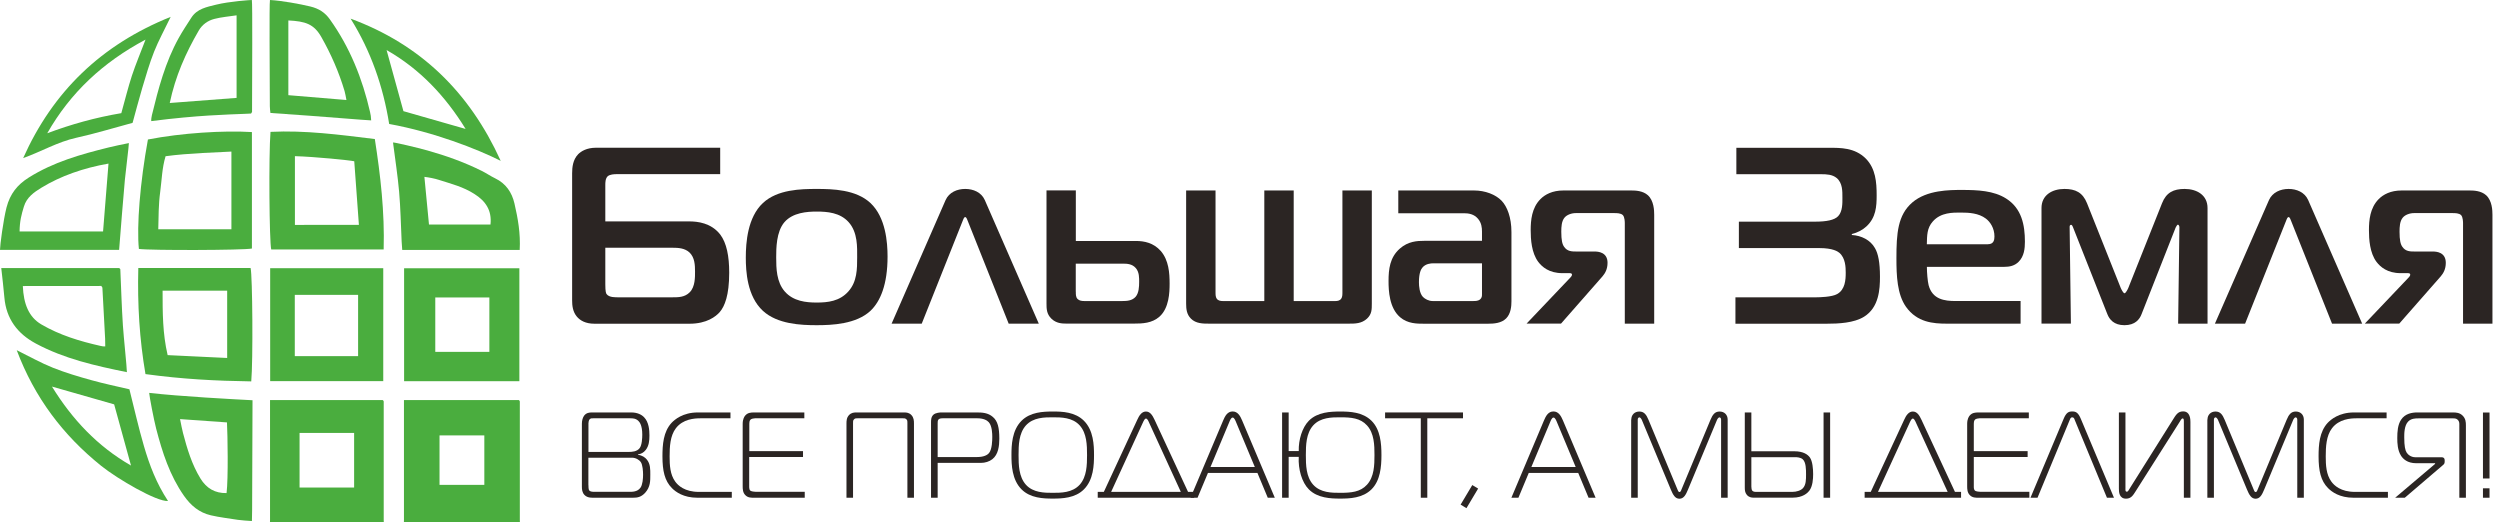<svg width="249" height="52" viewBox="0 0 249 52" fill="none" xmlns="http://www.w3.org/2000/svg">
<g clip-path="url(#clip0)">
<path d="M71.724 17.344H61.465C61.142 17.344 60.765 17.371 60.54 17.543C60.289 17.767 60.289 18.19 60.289 18.422V22.051H68.624C69.503 22.051 70.825 22.203 71.731 23.353C72.378 24.205 72.629 25.527 72.629 27.16C72.629 29.414 72.18 30.511 71.678 31.093C71.301 31.516 70.402 32.243 68.677 32.243H59.211C58.312 32.243 57.784 31.919 57.46 31.542C57.037 31.04 56.984 30.419 56.984 29.916V17.265C56.984 16.663 57.057 15.91 57.585 15.361C57.883 15.064 58.438 14.714 59.363 14.714H71.731V17.344H71.724ZM60.289 28.31C60.289 29.064 60.361 29.209 60.414 29.288C60.666 29.639 61.294 29.612 61.664 29.612H66.971C67.573 29.612 68.201 29.612 68.697 29.11C69.245 28.561 69.225 27.583 69.225 27.054C69.225 26.407 69.199 25.653 68.677 25.151C68.201 24.701 67.527 24.675 66.971 24.675H60.289V28.31Z" fill="#2B2523"/>
<path d="M86.695 20.22C88.222 21.647 88.401 24.152 88.401 25.554C88.401 28.356 87.674 30.035 86.695 30.961C85.268 32.289 82.868 32.389 81.341 32.389C79.762 32.389 77.435 32.289 75.987 30.961C74.408 29.507 74.282 27.008 74.282 25.653C74.282 24.152 74.46 21.647 75.987 20.22C77.442 18.865 79.768 18.818 81.341 18.818C82.915 18.818 85.248 18.871 86.695 20.22ZM78.162 29.031C79.015 30.009 80.29 30.134 81.341 30.134C82.445 30.134 83.622 30.009 84.494 29.031C85.373 28.052 85.373 26.777 85.373 25.627C85.373 24.648 85.446 23.148 84.521 22.123C83.668 21.172 82.392 21.072 81.341 21.072C80.389 21.072 78.962 21.172 78.135 22.123C77.309 23.075 77.309 24.774 77.309 25.627C77.309 26.73 77.336 28.085 78.162 29.031Z" fill="#2B2523"/>
<path d="M94.184 19.922C94.534 19.149 95.334 18.818 96.134 18.818C96.934 18.818 97.734 19.142 98.084 19.922L103.464 32.236H100.464L96.385 21.998C96.332 21.872 96.26 21.621 96.134 21.621C96.008 21.621 95.936 21.872 95.883 21.998L91.805 32.236H88.804L94.184 19.922Z" fill="#2B2523"/>
<path d="M107.153 18.971V24.001H113.135C113.961 24.001 114.887 24.179 115.614 24.999C116.413 25.924 116.493 27.2 116.493 28.251C116.493 29.13 116.44 30.677 115.495 31.529C114.741 32.203 113.77 32.23 112.943 32.23H106.208C105.758 32.23 105.21 32.203 104.734 31.754C104.231 31.278 104.231 30.73 104.231 30.201V18.964H107.153V18.971ZM107.153 29.057C107.153 29.256 107.127 29.586 107.331 29.784C107.51 29.956 107.755 29.983 107.979 29.983H111.806C112.229 29.983 112.758 29.956 113.109 29.559C113.432 29.183 113.459 28.555 113.459 28.085C113.459 27.709 113.485 27.087 113.109 26.684C112.758 26.281 112.229 26.261 111.906 26.261H107.146V29.057H107.153Z" fill="#2B2523"/>
<path d="M128.853 18.971V29.983H133.031C133.183 29.983 133.434 29.956 133.579 29.758C133.705 29.586 133.705 29.335 133.705 29.11V18.971H136.633V30.234C136.633 30.835 136.633 31.285 136.157 31.734C135.609 32.236 134.981 32.236 134.306 32.236H120.465C119.818 32.236 119.11 32.236 118.615 31.734C118.192 31.311 118.139 30.782 118.139 30.234V18.971H121.067V29.11C121.067 29.335 121.067 29.586 121.192 29.758C121.344 29.956 121.596 29.983 121.768 29.983H125.925V18.971H128.853Z" fill="#2B2523"/>
<path d="M146.806 18.971C147.929 18.971 148.961 19.374 149.562 19.995C150.111 20.57 150.54 21.648 150.54 23.122V30.009C150.54 30.485 150.487 31.238 150.012 31.714C149.536 32.19 148.809 32.243 148.187 32.243H141.855C141.128 32.243 140.202 32.243 139.449 31.595C138.372 30.67 138.299 28.965 138.299 27.993C138.299 26.816 138.424 25.64 139.423 24.761C140.249 24.034 141.148 23.987 141.848 23.987H147.606V23.062C147.606 22.659 147.553 22.209 147.229 21.813C146.826 21.31 146.251 21.238 145.801 21.238H139.27V18.971H146.806ZM142.727 26.228C142.529 26.228 141.974 26.255 141.65 26.678C141.551 26.803 141.326 27.154 141.326 28.105C141.326 28.509 141.379 29.209 141.729 29.579C141.928 29.778 142.304 29.983 142.681 29.983H146.759C146.931 29.983 147.209 29.983 147.407 29.831C147.606 29.659 147.606 29.48 147.606 29.282V26.228H142.727Z" fill="#2B2523"/>
<path d="M156.397 27.656C156.522 27.53 156.569 27.431 156.569 27.358C156.569 27.206 156.417 27.206 156.317 27.206H155.617C154.288 27.206 153.587 26.578 153.211 26.083C152.536 25.184 152.457 23.829 152.457 22.93C152.457 21.951 152.556 20.702 153.435 19.823C153.885 19.374 154.612 18.971 155.716 18.971H162.478C162.901 18.971 163.628 18.997 164.13 19.446C164.732 19.995 164.758 20.973 164.758 21.396V32.236H161.83V22.249C161.83 22.15 161.83 21.621 161.632 21.423C161.433 21.224 161.03 21.224 160.779 21.224H156.952C156.502 21.224 156.053 21.403 155.828 21.674C155.531 22.024 155.504 22.599 155.504 23.075C155.504 23.928 155.603 24.325 155.782 24.576C156.106 25.052 156.555 25.052 157.058 25.052H158.836C159.186 25.052 160.111 25.124 160.111 26.175C160.111 26.823 159.86 27.226 159.609 27.524L155.478 32.23H152.047L156.397 27.656Z" fill="#2B2523"/>
<path d="M172.842 29.612H180.906C181.204 29.612 182.459 29.586 182.982 29.288C183.781 28.839 183.834 27.861 183.834 27.16C183.834 26.611 183.808 25.706 183.206 25.184C183.054 25.058 182.578 24.708 181.204 24.708H173.192V22.077H180.781C181.904 22.077 182.711 21.925 183.081 21.529C183.53 21.052 183.504 20.226 183.504 19.704C183.504 19.056 183.53 18.23 182.929 17.728C182.506 17.377 181.924 17.351 181.402 17.351H172.941V14.72H182.155C183.305 14.72 184.733 14.694 185.837 15.798C186.815 16.796 186.915 18.151 186.915 19.453C186.915 20.577 186.842 21.654 185.916 22.533C185.513 22.91 184.991 23.181 184.442 23.306V23.406C185.394 23.459 186.293 23.908 186.743 24.708C187.067 25.256 187.245 26.136 187.245 27.563C187.245 28.813 187.146 30.617 185.665 31.542C184.667 32.17 183.114 32.243 181.911 32.243H172.849V29.612H172.842Z" fill="#2B2523"/>
<path d="M193.895 32.236C192.546 32.236 190.94 32.111 189.836 30.558C188.957 29.308 188.884 27.477 188.884 25.726C188.884 23.247 189.01 21.423 190.464 20.167C191.918 18.918 194.172 18.918 195.421 18.918C196.975 18.918 198.574 18.99 199.804 19.77C201.357 20.748 201.681 22.401 201.681 24.073C201.681 24.747 201.608 25.527 201.053 26.076C200.65 26.479 200.154 26.578 199.625 26.578H191.918C191.918 27.153 191.991 28.006 192.09 28.403C192.467 29.83 193.69 29.982 194.767 29.982H201.251V32.236H193.895ZM197.999 24.324C198.574 24.324 198.647 23.901 198.647 23.551C198.647 22.725 198.224 22.097 197.794 21.773C197.067 21.224 196.115 21.172 195.289 21.172C194.516 21.172 193.313 21.145 192.513 22.051C191.912 22.725 191.938 23.452 191.912 24.331H197.999V24.324Z" fill="#2B2523"/>
<path d="M213.301 31.285C213.103 31.813 212.653 32.389 211.596 32.389C210.545 32.389 210.095 31.813 209.891 31.285L206.486 22.672C206.46 22.599 206.387 22.394 206.288 22.394C206.136 22.394 206.136 22.546 206.136 22.619L206.262 32.23H203.333V20.722C203.333 19.42 204.411 18.818 205.614 18.818C206.718 18.818 207.438 19.169 207.868 20.246L211.226 28.68C211.279 28.806 211.477 29.209 211.602 29.209C211.728 29.209 211.926 28.806 211.979 28.68L215.337 20.246C215.76 19.169 216.487 18.818 217.591 18.818C218.794 18.818 219.871 19.42 219.871 20.722V32.236H216.943L217.069 22.626C217.069 22.474 216.97 22.375 216.917 22.375C216.844 22.375 216.745 22.573 216.692 22.672L213.301 31.285Z" fill="#2B2523"/>
<path d="M225.992 19.922C226.342 19.149 227.142 18.818 227.942 18.818C228.742 18.818 229.542 19.142 229.892 19.922L235.272 32.236H232.271L228.193 21.998C228.14 21.872 228.068 21.621 227.942 21.621C227.816 21.621 227.744 21.872 227.691 21.998L223.612 32.236H220.605L225.992 19.922Z" fill="#2B2523"/>
<path d="M239.886 27.656C240.012 27.53 240.058 27.431 240.058 27.358C240.058 27.206 239.906 27.206 239.807 27.206H239.106C237.778 27.206 237.077 26.578 236.7 26.083C236.026 25.184 235.947 23.829 235.947 22.93C235.947 21.951 236.046 20.702 236.925 19.823C237.374 19.374 238.102 18.971 239.205 18.971H245.967C246.39 18.971 247.117 18.997 247.62 19.446C248.221 19.995 248.248 20.973 248.248 21.396V32.236H245.319V22.249C245.319 22.15 245.319 21.621 245.121 21.423C244.923 21.224 244.52 21.224 244.268 21.224H240.441C239.992 21.224 239.542 21.403 239.318 21.674C239.02 22.024 238.994 22.599 238.994 23.075C238.994 23.928 239.093 24.325 239.271 24.576C239.595 25.052 240.045 25.052 240.547 25.052H242.325C242.676 25.052 243.601 25.124 243.601 26.175C243.601 26.823 243.35 27.226 243.099 27.524L238.967 32.23H235.537L239.886 27.656Z" fill="#2B2523"/>
<path d="M57.956 42.197C57.956 41.88 58.041 41.569 58.2 41.371C58.418 41.113 58.696 41.08 58.954 41.08H62.873C63.481 41.08 63.904 41.298 64.149 41.556C64.625 42.039 64.684 42.832 64.684 43.374C64.684 43.896 64.638 44.392 64.321 44.808C64.103 45.086 63.845 45.218 63.547 45.258V45.304C63.971 45.35 64.261 45.568 64.42 45.767C64.784 46.203 64.77 46.752 64.77 47.28C64.77 47.902 64.784 48.49 64.261 49.078C63.852 49.521 63.475 49.574 63.039 49.574H59.291C58.987 49.574 58.524 49.62 58.213 49.296C57.982 49.052 57.956 48.741 57.956 48.483V42.197ZM58.61 45.013H62.589C62.953 45.013 63.435 44.987 63.706 44.636C63.938 44.346 63.971 43.632 63.971 43.288C63.971 42.369 63.706 42.039 63.581 41.92C63.316 41.662 62.999 41.662 62.768 41.662H59.093C58.974 41.662 58.828 41.649 58.729 41.761C58.643 41.847 58.61 42.052 58.61 42.151V45.013ZM58.61 48.331C58.61 48.682 58.643 48.794 58.696 48.854C58.808 48.986 59.059 48.986 59.251 48.986H62.635C62.972 48.986 63.481 48.999 63.785 48.583C64.004 48.292 64.05 47.664 64.05 47.287C64.05 46.923 64.004 46.295 63.832 46.038C63.673 45.793 63.31 45.588 62.959 45.588H58.603V48.331H58.61Z" fill="#2B2523"/>
<path d="M69.457 49.574C68.075 49.574 67.295 48.992 66.925 48.616C66.198 47.889 65.98 46.884 65.98 45.45C65.98 44.299 66.066 42.997 66.892 42.111C67.183 41.807 67.996 41.08 69.503 41.08H72.755V41.662H69.781C69.153 41.662 68.022 41.735 67.322 42.647C66.74 43.4 66.694 44.517 66.694 45.463C66.694 46.335 66.74 47.261 67.249 47.961C67.527 48.351 68.194 48.992 69.602 48.992H72.887V49.574H69.457Z" fill="#2B2523"/>
<path d="M75.122 49.574C74.831 49.574 74.5 49.587 74.236 49.316C73.978 49.059 73.971 48.708 73.971 48.398V42.211C73.971 41.715 74.156 41.47 74.216 41.398C74.461 41.107 74.771 41.08 75.102 41.08H80.112V41.662H75.201C75.069 41.662 74.85 41.708 74.765 41.781C74.632 41.893 74.632 42.118 74.632 42.204V44.934H79.98V45.516H74.619V48.536C74.619 48.655 74.652 48.801 74.738 48.873C74.837 48.946 75.141 48.986 75.287 48.986H80.152V49.574H75.122Z" fill="#2B2523"/>
<path d="M85.413 41.662C85.301 41.662 85.168 41.649 85.063 41.761C84.95 41.873 84.963 41.992 84.963 42.125V49.574H84.309V42.184C84.309 41.907 84.322 41.589 84.567 41.338C84.785 41.107 85.049 41.08 85.281 41.08H90.06C90.291 41.08 90.555 41.107 90.773 41.338C91.018 41.596 91.031 41.907 91.031 42.184V49.574H90.377V42.125C90.377 41.992 90.39 41.867 90.278 41.761C90.165 41.649 90.033 41.662 89.927 41.662H85.413Z" fill="#2B2523"/>
<path d="M92.73 49.574V42.085C92.73 41.854 92.73 41.53 92.962 41.312C93.193 41.093 93.656 41.08 93.775 41.08H97.278C97.826 41.08 98.408 41.107 98.891 41.53C99.373 41.94 99.532 42.587 99.532 43.691C99.532 44.385 99.446 45.271 98.831 45.74C98.54 45.972 98.117 46.104 97.694 46.104H93.391V49.574H92.73ZM97.311 45.522C98.011 45.522 98.355 45.304 98.501 45.132C98.818 44.755 98.831 43.837 98.831 43.519C98.831 43.215 98.818 42.429 98.481 42.052C98.309 41.86 97.959 41.662 97.344 41.662H93.874C93.391 41.662 93.391 41.893 93.391 42.184V45.522H97.311Z" fill="#2B2523"/>
<path d="M107.959 41.907C108.918 42.865 108.964 44.346 108.964 45.324C108.964 46.302 108.918 47.783 107.959 48.741C107.087 49.614 105.798 49.66 104.853 49.66C103.908 49.66 102.619 49.614 101.746 48.741C100.788 47.783 100.741 46.302 100.741 45.324C100.741 44.346 100.788 42.865 101.746 41.907C102.619 41.034 103.908 40.988 104.853 40.988C105.805 40.981 107.087 41.034 107.959 41.907ZM102.176 48.272C102.903 49.085 104.046 49.085 104.859 49.085C105.672 49.085 106.809 49.085 107.543 48.272C108.244 47.485 108.27 46.309 108.27 45.324C108.27 44.339 108.244 43.162 107.543 42.376C106.816 41.563 105.672 41.563 104.859 41.563C104.046 41.563 102.909 41.563 102.176 42.376C101.475 43.162 101.449 44.339 101.449 45.324C101.449 46.309 101.475 47.485 102.176 48.272Z" fill="#2B2523"/>
<path d="M113.261 41.834C113.465 41.371 113.723 40.988 114.133 40.988C114.556 40.988 114.787 41.365 115.006 41.834L118.33 48.992H118.938V49.574H109.334V48.992H109.942L113.261 41.834ZM110.669 48.992H117.61L114.397 41.979C114.364 41.893 114.252 41.688 114.14 41.688C114.027 41.688 113.921 41.893 113.882 41.979L110.669 48.992Z" fill="#2B2523"/>
<path d="M121.827 41.88C122.019 41.417 122.263 40.981 122.772 40.981C123.281 40.981 123.526 41.431 123.717 41.88L126.97 49.574H126.269L125.238 47.102H120.313L119.276 49.574H118.575L121.827 41.88ZM120.565 46.514H124.98L123.123 42.072C123.05 41.9 122.937 41.589 122.772 41.589C122.6 41.589 122.495 41.907 122.422 42.072L120.565 46.514Z" fill="#2B2523"/>
<path d="M129.356 44.927C129.323 43.79 129.706 42.574 130.361 41.907C131.22 41.034 132.542 40.988 133.48 40.988C134.439 40.988 135.715 41.034 136.6 41.907C137.486 42.779 137.592 44.16 137.592 45.324C137.592 46.487 137.479 47.869 136.6 48.741C135.715 49.614 134.439 49.66 133.48 49.66C132.548 49.66 131.226 49.614 130.361 48.741C129.667 48.047 129.283 46.725 129.356 45.502H128.351V49.574H127.697V41.08H128.351V44.927H129.356ZM130.79 48.272C131.517 49.085 132.661 49.085 133.474 49.085C134.564 49.085 135.49 49.012 136.157 48.272C136.871 47.485 136.898 46.322 136.898 45.324C136.898 44.326 136.871 43.162 136.157 42.376C135.49 41.636 134.571 41.563 133.474 41.563C132.661 41.563 131.524 41.563 130.79 42.376C130.09 43.162 130.063 44.339 130.063 45.324C130.063 46.309 130.083 47.485 130.79 48.272Z" fill="#2B2523"/>
<path d="M141.511 49.574V41.662H137.955V41.08H145.715V41.662H142.159V49.574H141.511Z" fill="#2B2523"/>
<path d="M145.477 50.261L146.64 48.312L147.222 48.662L146.059 50.612L145.477 50.261Z" fill="#2B2523"/>
<path d="M153.779 41.88C153.971 41.417 154.215 40.981 154.724 40.981C155.233 40.981 155.478 41.431 155.67 41.88L158.922 49.574H158.221L157.19 47.102H152.265L151.234 49.574H150.534L153.779 41.88ZM152.523 46.514H156.939L155.081 42.072C155.009 41.9 154.896 41.589 154.731 41.589C154.559 41.589 154.453 41.907 154.381 42.072L152.523 46.514Z" fill="#2B2523"/>
<path d="M162.478 41.788C162.478 41.325 162.795 40.988 163.278 40.988C163.76 40.988 163.978 41.305 164.196 41.827L167.072 48.741C167.111 48.84 167.158 49.006 167.277 49.006C167.396 49.006 167.448 48.834 167.481 48.741L170.357 41.827C170.575 41.305 170.793 40.988 171.276 40.988C171.758 40.988 172.075 41.325 172.075 41.788V49.574H171.421V41.788C171.421 41.616 171.309 41.569 171.249 41.569C171.176 41.569 171.057 41.715 171.018 41.814L168.129 48.754C167.911 49.277 167.706 49.673 167.27 49.673C166.834 49.673 166.629 49.27 166.411 48.754L163.522 41.814C163.483 41.715 163.364 41.569 163.291 41.569C163.231 41.569 163.119 41.616 163.119 41.788V49.574H162.465V41.788H162.478Z" fill="#2B2523"/>
<path d="M174.435 41.08V44.947H178.718C179.617 44.947 180.067 45.278 180.272 45.575C180.529 45.952 180.589 46.692 180.589 47.234C180.589 47.684 180.549 48.437 180.199 48.887C180.04 49.092 179.571 49.567 178.546 49.567H174.64C174.448 49.567 174.191 49.528 173.986 49.29C173.794 49.059 173.781 48.807 173.781 48.55V41.08H174.435ZM174.435 48.457C174.435 48.576 174.462 48.774 174.508 48.847C174.607 48.992 174.799 48.992 174.984 48.992H178.513C178.923 48.992 179.36 48.86 179.578 48.616C179.882 48.285 179.882 47.756 179.882 47.267C179.882 46.758 179.882 46.031 179.545 45.74C179.326 45.549 178.963 45.535 178.804 45.535H174.435V48.457ZM181.627 49.574V41.08H182.281V49.574H181.627Z" fill="#2B2523"/>
<path d="M189.644 41.834C189.849 41.371 190.107 40.988 190.517 40.988C190.94 40.988 191.171 41.365 191.389 41.834L194.714 48.992H195.322V49.574H185.718V48.992H186.326L189.644 41.834ZM187.047 48.992H193.987L190.775 41.979C190.735 41.893 190.629 41.688 190.517 41.688C190.404 41.688 190.299 41.893 190.259 41.979L187.047 48.992Z" fill="#2B2523"/>
<path d="M197.081 49.574C196.79 49.574 196.459 49.587 196.195 49.316C195.937 49.059 195.93 48.708 195.93 48.398V42.211C195.93 41.715 196.115 41.47 196.175 41.398C196.42 41.107 196.73 41.08 197.061 41.08H202.071V41.662H197.16C197.028 41.662 196.81 41.708 196.724 41.781C196.591 41.893 196.591 42.118 196.591 42.204V44.934H201.952V45.516H196.591V48.536C196.591 48.655 196.631 48.801 196.71 48.873C196.81 48.946 197.114 48.986 197.259 48.986H202.124V49.574H197.081Z" fill="#2B2523"/>
<path d="M205.535 41.721C205.799 41.08 206.044 40.981 206.394 40.981C206.744 40.981 206.989 41.08 207.253 41.721L210.552 49.574H209.851L206.652 41.847C206.606 41.735 206.579 41.569 206.394 41.569C206.209 41.569 206.189 41.741 206.136 41.847L202.937 49.574H202.236L205.535 41.721Z" fill="#2B2523"/>
<path d="M217.512 49.574V41.92C217.512 41.86 217.512 41.675 217.393 41.675C217.28 41.675 217.175 41.88 217.089 42.026L212.713 48.926C212.468 49.303 212.277 49.667 211.754 49.667C211.074 49.667 211.041 49.012 211.041 48.682V41.08H211.695V48.609C211.695 48.781 211.662 48.973 211.84 48.973C211.953 48.973 212.012 48.814 212.072 48.728L216.375 41.874C216.712 41.338 216.897 40.975 217.439 40.975C218.166 40.975 218.166 41.814 218.166 42.032V49.574H217.512Z" fill="#2B2523"/>
<path d="M219.865 41.788C219.865 41.325 220.182 40.988 220.665 40.988C221.147 40.988 221.365 41.305 221.583 41.827L224.459 48.741C224.498 48.84 224.545 49.006 224.664 49.006C224.783 49.006 224.835 48.834 224.868 48.741L227.744 41.827C227.962 41.305 228.18 40.988 228.663 40.988C229.145 40.988 229.462 41.325 229.462 41.788V49.574H228.808V41.788C228.808 41.616 228.696 41.569 228.636 41.569C228.563 41.569 228.444 41.715 228.405 41.814L225.516 48.754C225.298 49.277 225.093 49.673 224.657 49.673C224.221 49.673 224.016 49.27 223.798 48.754L220.909 41.814C220.869 41.715 220.751 41.569 220.678 41.569C220.618 41.569 220.506 41.616 220.506 41.788V49.574H219.852V41.788H219.865Z" fill="#2B2523"/>
<path d="M234.407 49.574C233.025 49.574 232.245 48.992 231.875 48.616C231.148 47.889 230.93 46.884 230.93 45.45C230.93 44.299 231.016 42.997 231.842 42.111C232.133 41.807 232.946 41.08 234.453 41.08H237.705V41.662H234.731C234.103 41.662 232.972 41.735 232.272 42.647C231.69 43.4 231.644 44.517 231.644 45.463C231.644 46.335 231.69 47.261 232.199 47.961C232.477 48.351 233.144 48.992 234.552 48.992H237.837V49.574H234.407Z" fill="#2B2523"/>
<path d="M244.949 49.574V42.237C244.949 42.092 244.923 41.933 244.778 41.801C244.632 41.669 244.473 41.669 244.341 41.669H240.871C240.554 41.669 240.157 41.682 239.866 41.973C239.457 42.376 239.463 43.196 239.463 43.559C239.463 44.445 239.562 44.848 239.695 45.066C239.827 45.284 240.144 45.542 240.567 45.542H243.198C243.37 45.542 243.489 45.641 243.489 45.82V46.011C243.489 46.196 243.376 46.276 243.257 46.375L239.516 49.574H238.558L242.537 46.203V46.137H240.66C239.747 46.137 239.338 45.687 239.146 45.397C238.796 44.848 238.769 44.147 238.769 43.625C238.769 42.997 238.815 42.303 239.146 41.807C239.556 41.179 240.263 41.08 240.759 41.08H244.335C244.639 41.08 244.976 41.113 245.253 41.371C245.591 41.688 245.604 42.052 245.604 42.376V49.574H244.949Z" fill="#2B2523"/>
<path d="M247.302 47.657V41.087H247.957V47.657H247.302ZM247.302 48.635H247.957V49.574H247.302V48.635Z" fill="#2B2523"/>
<path d="M14.859 39.131C14.879 39.487 15.328 41.821 15.553 42.693C16.168 45.053 16.902 47.353 18.329 49.389C19.017 50.367 19.856 51.062 21.006 51.326C21.885 51.531 22.791 51.63 23.69 51.775C23.888 51.808 24.873 51.894 25.091 51.894C25.098 51.273 25.111 51.24 25.111 50.843C25.111 47.406 25.164 40.043 25.151 39.864C23.214 39.765 17.913 39.481 14.859 39.131ZM22.566 49.111C21.416 49.138 20.564 48.636 19.969 47.664C19.103 46.256 18.64 44.696 18.224 43.116C18.118 42.707 18.045 42.29 17.933 41.742C19.598 41.861 21.139 41.966 22.606 42.072C22.672 43.268 22.745 47.657 22.566 49.111Z" fill="#4AAD3E"/>
<path d="M12.44 17.886C12.526 16.988 12.836 14.568 12.836 14.251C12.109 14.403 11.468 14.522 10.84 14.681C8.057 15.368 5.308 16.141 2.849 17.695C1.732 18.402 1.005 19.294 0.648 20.669C0.324 21.951 0 24.443 0 24.886C3.973 24.886 7.952 24.886 11.865 24.886C12.063 22.467 12.228 20.173 12.44 17.886ZM10.265 23.055C7.482 23.055 4.686 23.055 1.95 23.055C1.963 22.018 2.135 21.376 2.38 20.577C2.657 19.651 3.384 19.149 4.131 18.693C6.035 17.529 8.309 16.73 10.807 16.293C10.629 18.534 10.444 20.775 10.265 23.055Z" fill="#4AAD3E"/>
<path d="M26.935 11.25C28.297 11.349 29.573 11.442 30.848 11.528C32.203 11.62 36.361 11.97 36.969 11.99C36.956 11.653 36.916 11.395 36.857 11.158C36.097 7.833 34.847 4.713 32.851 1.923C32.382 1.262 31.78 0.853 30.888 0.641C29.844 0.39 28.066 0.066 26.889 0C26.81 0.344 26.869 7.396 26.876 10.582C26.876 10.82 26.915 11.065 26.935 11.25ZM28.72 2.036C30.412 2.122 31.265 2.386 32.005 3.688C32.977 5.4 33.757 7.185 34.319 9.069C34.398 9.333 34.431 9.611 34.504 9.961C32.527 9.796 30.657 9.637 28.72 9.479C28.72 7.013 28.72 4.528 28.72 2.036Z" fill="#4AAD3E"/>
<path d="M15.064 12.063C19.717 11.468 22.593 11.415 24.43 11.336C24.642 11.329 24.846 11.316 25.005 11.309C25.071 11.197 25.104 11.171 25.104 11.138C25.111 7.701 25.157 0.271 25.084 0C24.939 0 22.87 0.132 21.509 0.469C20.576 0.701 19.631 0.873 19.063 1.752C18.627 2.426 18.184 3.093 17.794 3.794C16.465 6.193 15.771 8.824 15.13 11.468C15.09 11.627 15.051 11.898 15.064 12.063ZM19.797 3.041C20.14 2.452 20.695 2.049 21.35 1.884C22.037 1.705 22.764 1.646 23.564 1.527C23.564 4.356 23.564 7.013 23.564 9.75C21.357 9.921 19.162 10.087 16.908 10.258C17.463 7.601 18.501 5.268 19.797 3.041Z" fill="#4AAD3E"/>
<path d="M26.942 13.134C26.757 15.395 26.823 24.106 27.015 24.847C30.743 24.847 34.457 24.847 38.212 24.847C38.318 21.119 37.901 17.503 37.333 13.848C33.783 13.412 30.379 12.962 26.942 13.134ZM29.374 22.401C29.374 20.121 29.374 17.887 29.374 15.553C31.39 15.613 34.801 15.956 35.284 16.062C35.442 18.217 35.594 20.279 35.746 22.394C33.545 22.401 31.483 22.401 29.374 22.401Z" fill="#4AAD3E"/>
<path d="M14.489 37.26C18.157 37.762 21.469 37.934 25.025 37.987C25.21 35.971 25.151 27.431 24.959 26.691C21.264 26.691 17.569 26.691 13.775 26.691C13.682 30.306 13.894 33.803 14.489 37.26ZM22.626 28.951C22.626 31.146 22.626 33.334 22.626 35.654C20.643 35.561 18.713 35.469 16.697 35.37C16.194 33.228 16.194 31.119 16.194 28.951C18.342 28.951 20.458 28.951 22.626 28.951Z" fill="#4AAD3E"/>
<path d="M51.24 20.266C50.982 19.155 50.387 18.276 49.316 17.761C48.86 17.543 48.437 17.245 47.981 17.02C46.236 16.154 44.425 15.507 42.568 14.985C41.576 14.707 39.289 14.165 39.144 14.191C39.355 15.831 39.613 17.509 39.752 19.096C39.897 20.742 39.923 22.394 40.003 24.04C40.016 24.324 40.042 24.602 40.062 24.893C43.975 24.893 47.809 24.893 51.762 24.893C51.854 23.253 51.583 21.753 51.24 20.266ZM48.853 22.361C46.818 22.361 44.815 22.361 42.726 22.361C42.587 20.834 42.415 19.169 42.27 17.615C42.733 17.668 43.321 17.787 43.704 17.913C44.974 18.323 46.117 18.594 47.261 19.327C48.358 20.021 49.005 20.947 48.853 22.361Z" fill="#4AAD3E"/>
<path d="M25.091 24.754C25.091 20.914 25.091 17.073 25.091 13.154C22.262 12.982 18.091 13.24 14.733 13.894C13.947 18.177 13.603 22.559 13.834 24.794C15.031 24.952 24.271 24.926 25.091 24.754ZM15.956 19.116C16.115 17.933 16.135 16.736 16.491 15.56C18.726 15.249 21.951 15.163 23.049 15.097C23.049 17.721 23.049 20.253 23.049 22.837C20.636 22.837 18.25 22.837 15.764 22.837C15.797 21.581 15.784 20.358 15.956 19.116Z" fill="#4AAD3E"/>
<path d="M3.563 34.213C6.392 35.733 9.479 36.427 12.638 37.068C12.638 36.586 12.314 33.552 12.242 32.428C12.116 30.558 12.07 28.687 11.984 26.817C11.984 26.79 11.938 26.764 11.871 26.698C8.044 26.698 4.178 26.698 0.126 26.698C0.238 27.748 0.357 28.687 0.436 29.632C0.621 31.754 1.739 33.235 3.563 34.213ZM10.087 28.482C10.127 28.542 10.193 28.601 10.199 28.667C10.292 30.353 10.384 32.038 10.47 33.724C10.483 33.935 10.483 34.239 10.483 34.504C10.298 34.517 10.14 34.477 10.008 34.451C7.952 33.988 5.956 33.387 4.112 32.309C2.875 31.582 2.347 30.28 2.274 28.489C4.872 28.482 7.483 28.482 10.087 28.482Z" fill="#4AAD3E"/>
<path d="M12.889 38.774C11.62 38.476 10.338 38.212 9.089 37.861C7.8 37.505 6.511 37.121 5.268 36.625C4.085 36.156 2.975 35.522 1.666 34.88C3.45 39.62 6.286 43.348 10.073 46.395C11.719 47.717 15.633 49.997 16.736 49.898C15.58 48.146 14.886 46.316 14.337 44.432C13.795 42.574 13.365 40.664 12.889 38.774ZM5.176 38.503C7.33 39.117 9.399 39.712 11.369 40.274C11.938 42.336 12.493 44.339 13.048 46.368C9.71 44.458 7.185 41.761 5.176 38.503Z" fill="#4AAD3E"/>
<path d="M13.206 12.235C13.517 11.111 13.821 9.928 14.171 8.752C14.535 7.542 14.885 6.319 15.348 5.149C15.791 4.032 16.379 2.974 17 1.679C10.06 4.468 5.268 9.135 2.307 15.745C4.111 15.104 5.737 14.132 7.601 13.722C9.472 13.312 11.303 12.744 13.206 12.235ZM14.495 3.946C14.006 5.235 13.524 6.372 13.134 7.549C12.744 8.745 12.446 9.974 12.083 11.27C9.498 11.706 7.086 12.38 4.706 13.273C7.013 9.221 10.265 6.194 14.495 3.946Z" fill="#4AAD3E"/>
<path d="M38.218 39.996C38.218 39.964 38.198 39.93 38.179 39.904C38.159 39.877 38.126 39.851 38.119 39.844C34.378 39.844 30.657 39.844 26.895 39.844C26.895 43.857 26.895 47.816 26.895 51.769C26.895 51.841 26.895 51.921 26.889 51.993C30.67 51.993 34.444 51.993 38.225 51.993C38.225 51.921 38.225 51.841 38.218 51.769C38.218 47.849 38.218 43.923 38.218 39.996ZM35.27 48.556H29.837V43.123H35.27V48.556Z" fill="#4AAD3E"/>
<path d="M51.775 39.996C51.775 39.964 51.755 39.93 51.736 39.904C51.716 39.877 51.683 39.851 51.676 39.844C47.862 39.844 44.068 39.844 40.234 39.844C40.234 43.857 40.234 47.816 40.234 51.769C40.234 51.841 40.234 51.921 40.228 51.993C44.081 51.993 47.928 51.993 51.782 51.993C51.782 51.921 51.782 51.841 51.775 51.769C51.775 47.849 51.775 43.923 51.775 39.996ZM48.239 48.292H43.777V43.368H48.239V48.292Z" fill="#4AAD3E"/>
<path d="M51.729 37.967C51.729 34.153 51.729 30.439 51.729 26.717C47.869 26.717 44.075 26.717 40.248 26.717C40.248 30.485 40.248 34.206 40.248 37.967C44.081 37.967 47.882 37.967 51.729 37.967ZM43.354 29.626H48.741V35.046H43.354V29.626Z" fill="#4AAD3E"/>
<path d="M38.172 26.711C34.391 26.711 30.663 26.711 26.909 26.711C26.909 30.478 26.909 34.2 26.909 37.961C30.67 37.961 34.391 37.961 38.172 37.961C38.172 34.153 38.172 30.439 38.172 26.711ZM35.667 35.469H29.361V29.368H35.667V35.469Z" fill="#4AAD3E"/>
<path d="M34.92 1.857C36.943 5.096 38.159 8.6 38.761 12.347C43.182 13.147 47.512 14.833 49.872 16.022C46.752 9.161 41.88 4.429 34.92 1.857ZM38.503 4.984C41.841 6.888 44.366 9.584 46.375 12.843C44.22 12.228 42.151 11.633 40.182 11.072C39.613 9.009 39.065 7.007 38.503 4.984Z" fill="#4AAD3E"/>
</g>
<defs>
<clipPath id="clip0">
<rect width="248.248" height="52" fill="white"/>
</clipPath>
</defs>
</svg>
